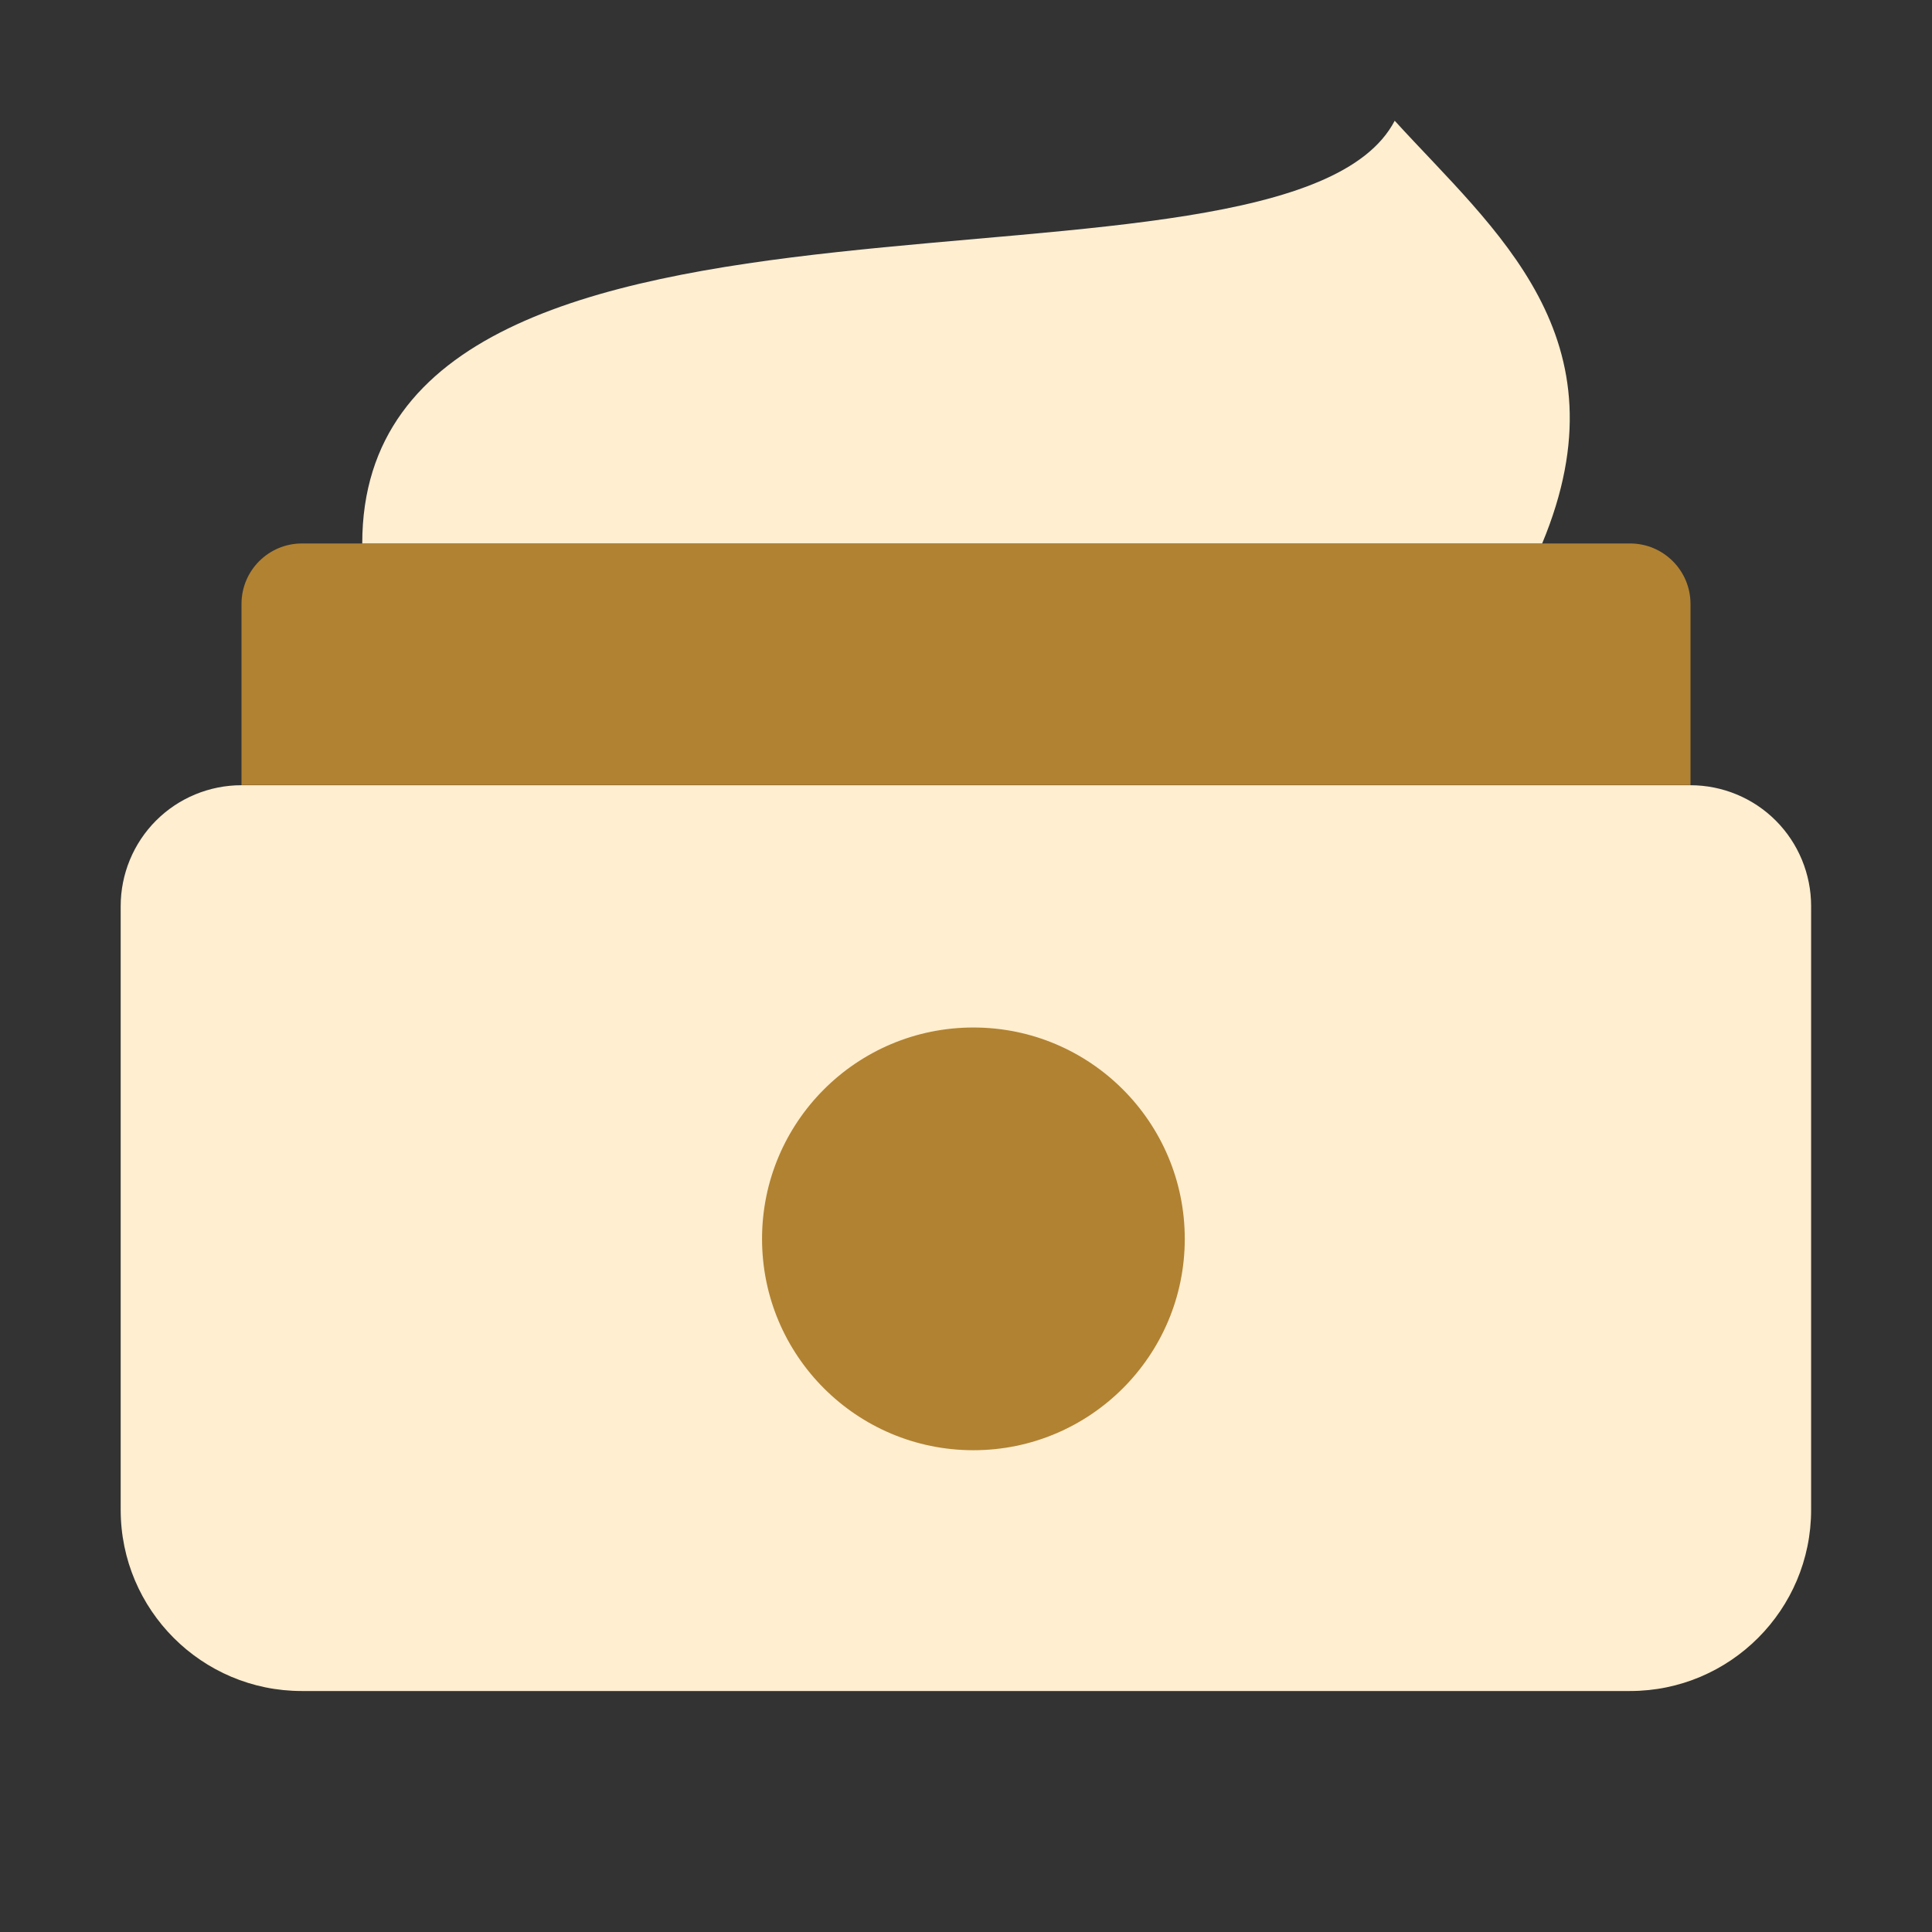 <svg width="30" height="30" viewBox="0 0 30 30" fill="none" xmlns="http://www.w3.org/2000/svg">
<rect x="0" y="0" width="30" height="30" fill="#333333" stroke="none"/>
<path fill-rule="evenodd" clip-rule="evenodd" d="M26.249 12.193C26.744 12.193 27.223 12.39 27.575 12.743C27.925 13.094 28.123 13.572 28.123 14.069V23.445C28.123 24.998 26.863 26.258 25.311 26.258C20.266 26.258 9.731 26.258 4.686 26.258C3.134 26.258 1.874 24.998 1.874 23.445C1.874 20.66 1.874 16.471 1.874 14.069C1.874 13.572 2.072 13.094 2.422 12.743C2.774 12.39 3.253 12.193 3.748 12.193H26.249Z" fill="#FFEED0"/>
<path d="M15.115 22.519C16.927 22.519 18.397 21.05 18.397 19.237C18.397 17.424 16.927 15.955 15.115 15.955C13.302 15.955 11.833 17.424 11.833 19.237C11.833 21.05 13.302 22.519 15.115 22.519Z" fill="#B18232"/>
<path fill-rule="evenodd" clip-rule="evenodd" d="M25.312 8.439C25.83 8.439 26.25 8.86 26.25 9.377V12.19H3.75V9.377C3.75 8.86 4.17 8.439 4.688 8.439H25.312Z" fill="#B18232"/>
<path fill-rule="evenodd" clip-rule="evenodd" d="M5.625 8.438C5.625 1.875 19.957 5.124 21.657 1.875C23.209 3.578 25.282 5.234 23.947 8.438H5.625Z" fill="#FFEED0"/>
</svg>
